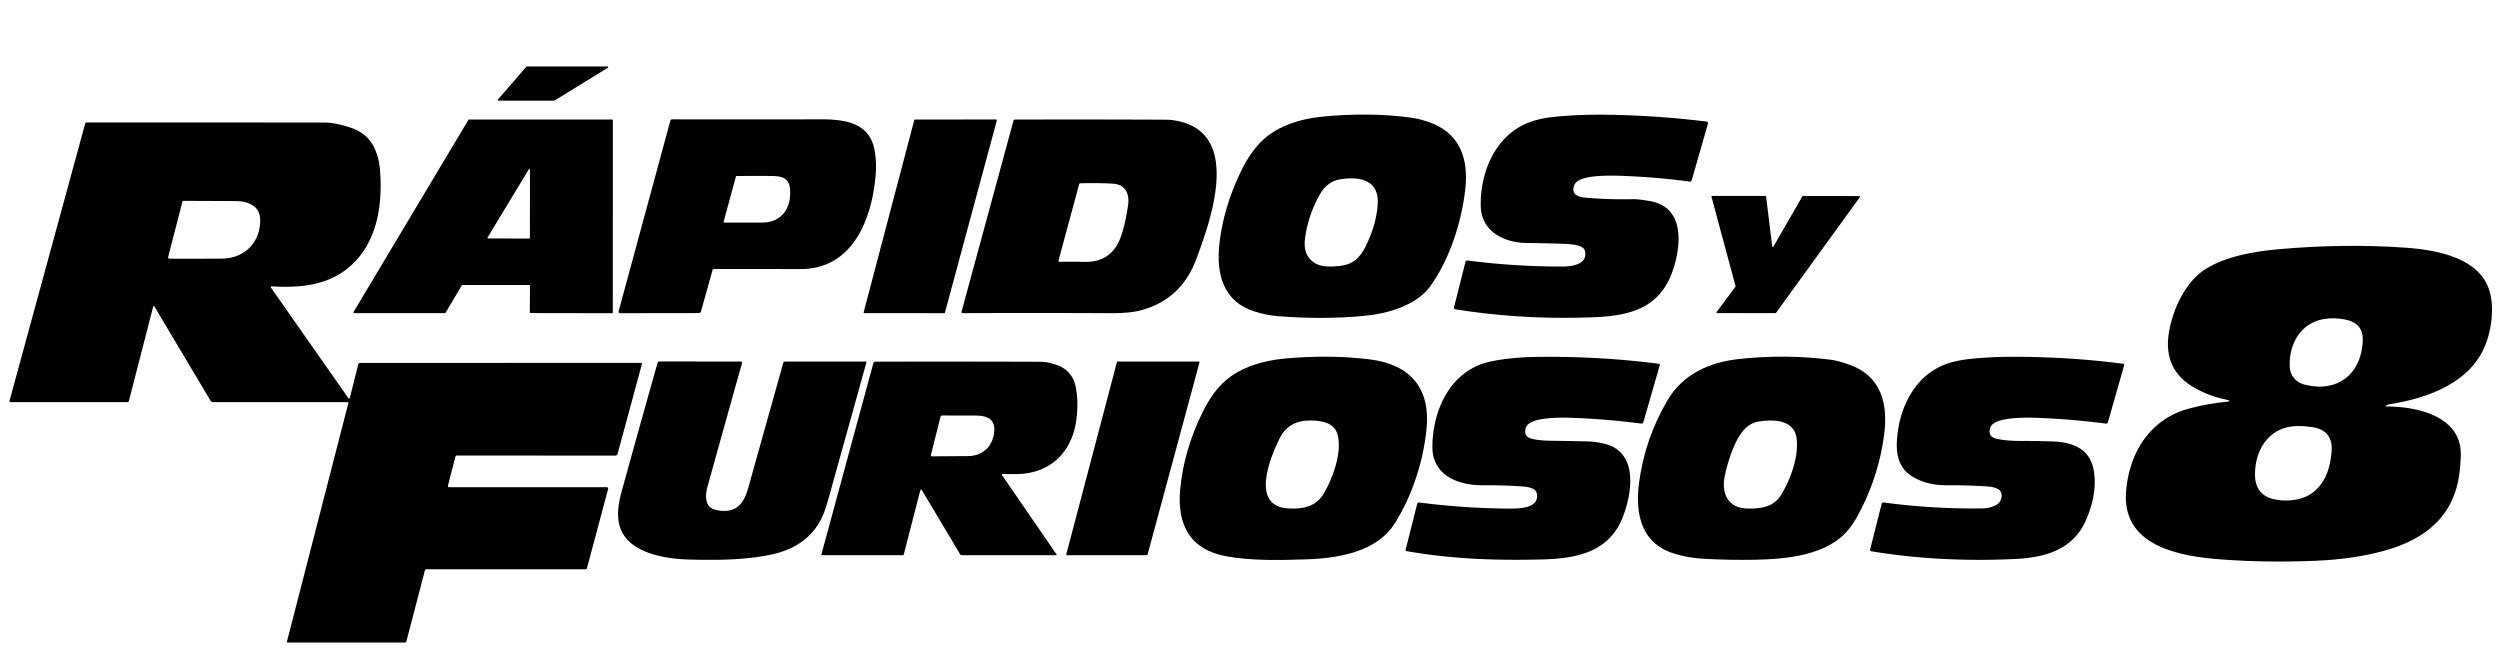 <?xml version="1.0" encoding="UTF-8" standalone="no"?>
<!DOCTYPE svg PUBLIC "-//W3C//DTD SVG 1.1//EN" "http://www.w3.org/Graphics/SVG/1.1/DTD/svg11.dtd">
<svg xmlns="http://www.w3.org/2000/svg" version="1.1" viewBox="0.00 0.00 1280.00 333.00">
<path fill="#000000" d="   M 311.25 34.67   L 283.90 51.49   A 0.35 0.35 0.0 0 1 283.72 51.54   L 255.19 51.55   A 0.35 0.35 0.0 0 1 254.92 50.97   L 269.50 34.14   A 0.35 0.35 0.0 0 1 269.76 34.02   L 311.06 34.02   A 0.35 0.35 0.0 0 1 311.25 34.67   Z"/>
<path fill="#000000" d="   M 750.18 97.31   Q 749.43 103.67 747.96 110.10   Q 746.44 116.71 744.24 122.97   Q 739.51 136.46 732.40 146.41   Q 727.54 153.21 717.49 157.30   Q 713.20 159.04 708.19 160.19   Q 703.68 161.21 698.92 161.68   Q 677.98 163.73 654.38 161.89   Q 648.47 161.43 642.25 159.45   Q 630.81 155.82 626.50 145.66   Q 622.88 137.10 624.40 124.20   Q 626.55 106.05 635.22 88.02   Q 640.40 77.25 646.95 71.35   Q 652.64 66.23 660.90 63.23   Q 668.15 60.60 677.04 59.72   Q 701.35 57.34 722.66 60.26   Q 726.53 60.79 731.20 62.37   Q 742.78 66.29 747.45 75.73   Q 751.70 84.31 750.18 97.31   Z   M 698.92 126.71   Q 704.60 115.53 705.38 104.91   Q 706.03 96.07 699.98 92.96   Q 695.21 90.50 686.57 91.73   Q 679.62 92.73 675.81 99.45   Q 669.62 110.35 668.12 122.40   Q 667.09 130.62 672.88 134.50   Q 675.37 136.17 679.46 136.43   Q 682.29 136.62 686.52 136.10   Q 690.89 135.57 694.00 133.10   Q 696.83 130.84 698.92 126.71   Z"/>
<path fill="#000000" d="   M 811.47 128.40   Q 810.97 126.33 806.85 125.46   Q 804.63 124.98 800.89 124.85   Q 800.88 124.85 800.88 124.85   Q 791.81 124.53 781.69 124.41   Q 777.21 124.36 773.18 123.24   Q 768.89 122.05 765.67 119.80   Q 762.19 117.37 760.28 113.90   Q 758.21 110.13 758.14 105.35   Q 758.06 100.07 758.94 94.94   Q 759.84 89.65 761.70 84.87   Q 763.64 79.88 766.52 75.74   Q 769.54 71.37 773.47 68.13   Q 778.34 64.11 784.59 62.06   Q 789.78 60.35 797.14 59.68   Q 809.61 58.53 823.33 58.75   Q 848.59 59.14 873.79 62.25   A 0.82 0.81 -78.6 0 1 874.47 63.28   L 866.18 92.24   A 1.02 1.01 -78.3 0 1 865.08 92.97   Q 848.62 90.76 831.49 90.08   Q 831.44 90.08 831.33 90.07   Q 827.87 89.94 825.55 89.93   Q 821.42 89.90 818.14 90.16   Q 808.87 90.88 806.62 93.78   Q 806.10 94.46 805.81 95.33   Q 805.53 96.21 805.56 97.08   Q 805.60 98.01 806.00 98.74   Q 806.43 99.53 807.26 99.99   Q 808.96 100.94 810.76 101.11   Q 822.07 102.23 836.20 101.99   Q 839.17 101.94 844.98 103.00   Q 851.31 104.16 854.91 108.16   Q 858.07 111.68 859.03 117.27   Q 859.84 122.09 858.98 128.14   Q 858.26 133.27 856.45 138.56   Q 854.15 145.31 850.22 149.99   Q 846.55 154.37 841.32 157.12   Q 836.54 159.62 830.15 160.92   Q 824.61 162.04 817.16 162.37   Q 780.59 163.98 745.18 158.38   A 0.88 0.87 -78.5 0 1 744.47 157.30   L 750.29 134.19   A 1.08 1.08 0.0 0 1 751.48 133.38   Q 775.35 136.49 799.99 136.47   Q 802.19 136.47 804.11 136.18   Q 806.54 135.82 808.22 135.03   Q 812.59 132.99 811.47 128.40   Z"/>
<path fill="#000000" d="   M 364.83 138.27   L 358.87 159.57   A 1.00 0.99 7.6 0 1 357.91 160.30   L 317.44 160.36   A 0.75 0.75 0.0 0 1 316.72 159.42   L 343.23 61.77   A 0.90 0.89 -82.3 0 1 344.09 61.11   Q 382.83 61.19 420.18 61.10   Q 425.48 61.09 429.18 61.54   Q 434.03 62.13 437.52 63.62   Q 441.58 65.36 444.08 68.42   Q 446.88 71.85 447.80 77.02   Q 448.88 83.13 448.36 89.34   Q 447.60 98.52 445.34 106.46   Q 442.78 115.48 438.49 122.06   Q 433.67 129.47 426.89 133.42   Q 419.37 137.80 409.65 137.77   Q 386.42 137.71 365.54 137.74   Q 364.98 137.74 364.83 138.27   Z   M 377.05 90.13   Q 376.87 90.13 376.82 90.30   L 370.50 113.48   A 0.39 0.39 0.0 0 0 370.87 113.97   Q 380.46 114.01 390.38 113.95   Q 394.15 113.93 397.10 112.49   Q 399.88 111.13 401.71 108.61   Q 403.46 106.19 404.16 102.95   Q 404.85 99.75 404.42 96.15   Q 403.99 92.59 401.32 91.20   Q 400.16 90.60 398.48 90.34   Q 397.09 90.12 395.10 90.11   Q 386.43 90.04 377.05 90.13   Z"/>
<path fill="#000000" d="   M 270.93 145.92   L 236.78 145.93   A 0.41 0.41 0.0 0 0 236.43 146.13   L 228.13 160.12   A 0.41 0.41 0.0 0 1 227.78 160.32   L 181.40 160.31   A 0.41 0.41 0.0 0 1 181.05 159.69   L 239.81 61.39   A 0.41 0.41 0.0 0 1 240.16 61.19   L 313.37 61.19   A 0.41 0.41 0.0 0 1 313.78 61.60   L 313.76 159.96   A 0.41 0.41 0.0 0 1 313.35 160.37   L 271.68 160.30   A 0.41 0.41 0.0 0 1 271.27 159.89   L 271.34 146.33   A 0.41 0.41 0.0 0 0 270.93 145.92   Z   M 249.65 121.58   A 0.33 0.33 0.0 0 0 249.93 122.08   L 270.97 122.14   A 0.33 0.33 0.0 0 0 271.30 121.81   L 271.34 86.89   A 0.33 0.33 0.0 0 0 270.73 86.72   L 249.65 121.58   Z"/>
<path fill="#000000" d="   M 510.39 61.66   L 483.80 160.07   A 0.38 0.38 0.0 0 1 483.43 160.35   L 442.57 160.31   A 0.38 0.38 0.0 0 1 442.21 159.83   L 468.11 61.47   A 0.38 0.38 0.0 0 1 468.47 61.19   L 510.02 61.18   A 0.38 0.38 0.0 0 1 510.39 61.66   Z"/>
<path fill="#000000" d="   M 611.62 65.14   Q 619.07 69.48 621.61 78.54   Q 623.77 86.21 622.39 97.22   Q 621.31 105.88 618.00 116.74   Q 616.76 120.81 615.13 125.43   Q 614.15 128.22 612.49 132.67   Q 604.74 153.50 583.88 158.94   Q 578.29 160.40 568.56 160.35   Q 530.36 160.17 492.92 160.33   A 0.61 0.61 0.0 0 1 492.32 159.56   L 518.91 61.75   Q 519.05 61.22 519.61 61.22   Q 558.75 61.10 597.15 61.29   Q 600.64 61.31 604.55 62.33   Q 608.59 63.38 611.62 65.14   Z   M 573.79 121.45   Q 576.14 114.94 577.59 105.02   Q 577.90 102.88 577.63 101.00   Q 577.34 99.06 576.44 97.60   Q 575.49 96.05 573.93 95.16   Q 572.26 94.21 569.99 94.06   Q 563.27 93.61 553.26 93.83   Q 552.65 93.84 552.49 94.43   L 541.94 133.46   A 0.49 0.48 7.1 0 0 542.42 134.07   Q 548.29 133.92 555.19 134.08   Q 562.07 134.25 566.72 131.13   Q 571.44 127.97 573.79 121.45   Z"/>
<path fill="#000000" d="   M 78.94 156.74   A 0.26 0.26 0.0 0 0 78.47 156.81   L 66.01 205.25   Q 65.84 205.90 65.17 205.90   L 5.35 205.90   A 0.51 0.50 7.5 0 1 4.86 205.27   L 43.60 63.32   A 0.84 0.83 -82.2 0 1 44.40 62.70   Q 104.88 62.71 165.50 62.73   Q 171.95 62.73 179.88 65.48   Q 188.24 68.38 191.71 75.80   Q 194.05 80.80 194.55 86.96   Q 195.63 100.25 193.30 111.09   Q 190.49 124.12 182.92 132.68   Q 178.79 137.35 173.63 140.44   Q 168.85 143.29 163.06 144.85   Q 157.82 146.27 151.53 146.67   Q 146.05 147.02 139.33 146.61   Q 138.23 146.55 138.86 147.45   L 178.37 203.86   A 0.41 0.41 0.0 0 0 179.11 203.73   L 183.43 186.47   A 0.88 0.86 6.7 0 1 184.28 185.81   L 328.30 185.80   A 0.40 0.40 0.0 0 1 328.69 186.30   L 316.20 232.40   A 1.19 1.18 -82.3 0 1 315.06 233.27   L 233.96 233.23   A 0.83 0.83 0.0 0 0 233.16 233.85   L 229.34 248.69   A 0.62 0.62 0.0 0 0 229.94 249.46   L 310.50 249.46   Q 311.59 249.46 311.31 250.51   L 300.52 290.94   A 0.71 0.71 0.0 0 1 299.83 291.47   L 218.25 291.47   Q 217.69 291.47 217.55 292.01   L 208.07 328.40   Q 207.92 328.99 207.32 328.99   L 147.26 328.98   A 0.37 0.36 -82.6 0 1 146.91 328.52   L 178.38 206.31   A 0.33 0.32 6.9 0 0 178.06 205.91   L 109.00 205.89   Q 108.22 205.89 107.83 205.23   L 78.94 156.74   Z   M 113.37 132.42   Q 117.69 132.39 121.37 130.97   Q 124.96 129.58 127.61 126.99   Q 130.26 124.39 131.70 120.85   Q 133.17 117.22 133.22 112.93   Q 133.28 107.63 129.30 105.08   Q 126.02 102.97 120.50 102.95   Q 106.84 102.89 93.86 102.83   A 0.47 0.46 -82.8 0 0 93.41 103.18   L 86.10 131.56   A 0.71 0.71 0.0 0 0 86.78 132.45   Q 100.38 132.50 113.37 132.42   Z"/>
<path fill="#000000" d="   M 923.12 100.33   L 951.97 100.38   A 0.35 0.35 0.0 0 1 952.25 100.93   L 909.32 160.18   A 0.35 0.35 0.0 0 1 909.04 160.32   L 879.19 160.30   A 0.35 0.35 0.0 0 1 878.91 159.74   L 888.55 146.83   A 0.35 0.35 0.0 0 0 888.61 146.53   L 876.29 100.77   A 0.35 0.35 0.0 0 1 876.63 100.33   L 903.89 100.33   A 0.35 0.35 0.0 0 1 904.24 100.64   L 907.37 126.09   A 0.35 0.35 0.0 0 0 908.02 126.22   L 922.82 100.51   A 0.35 0.35 0.0 0 1 923.12 100.33   Z"/>
<path fill="#000000" d="   M 1139.20 205.81   Q 1143.87 205.43 1139.28 204.48   Q 1130.93 202.74 1123.61 198.58   Q 1107.42 189.37 1110.45 170.46   Q 1111.20 165.76 1112.79 161.04   Q 1114.46 156.08 1116.86 151.72   Q 1119.42 147.05 1122.60 143.48   Q 1126.02 139.63 1129.95 137.30   Q 1137.14 133.05 1147.51 130.55   Q 1155.69 128.58 1166.26 127.63   Q 1200.33 124.59 1231.85 126.83   Q 1245.53 127.81 1254.82 131.02   Q 1268.00 135.59 1272.88 144.66   Q 1274.62 147.89 1275.37 152.16   Q 1276.06 156.10 1275.87 160.63   Q 1275.69 164.87 1274.75 169.16   Q 1273.86 173.29 1272.41 176.86   Q 1267.00 190.21 1252.05 198.13   Q 1240.34 204.34 1223.06 207.05   Q 1222.35 207.16 1221.77 207.61   Q 1221.09 208.12 1221.94 208.12   Q 1228.51 208.10 1234.62 209.21   Q 1241.80 210.50 1247.14 213.18   Q 1253.32 216.27 1256.55 220.99   Q 1260.22 226.35 1259.93 233.60   Q 1259.77 237.70 1259.33 241.53   Q 1257.47 257.86 1246.85 268.19   Q 1237.32 277.47 1220.57 282.02   Q 1204.87 286.30 1185.94 287.10   Q 1160.58 288.17 1137.13 286.42   Q 1127.50 285.70 1120.36 284.28   Q 1110.76 282.37 1104.11 278.98   Q 1087.02 270.28 1088.55 251.47   Q 1089.17 243.84 1091.52 237.07   Q 1093.92 230.17 1097.97 224.64   Q 1102.16 218.93 1107.86 215.03   Q 1113.83 210.96 1121.17 209.08   Q 1131.52 206.43 1139.20 205.81   Z   M 1189.86 163.34   Q 1185.49 164.07 1181.99 166.38   Q 1178.69 168.56 1176.41 171.98   Q 1174.22 175.27 1173.17 179.38   Q 1172.15 183.43 1172.35 187.81   Q 1172.51 191.15 1174.51 193.59   Q 1176.49 196.00 1179.69 196.85   Q 1185.91 198.50 1191.40 197.66   Q 1196.72 196.84 1200.78 193.78   Q 1204.82 190.73 1207.13 185.83   Q 1209.49 180.81 1209.74 174.44   Q 1210.10 165.37 1200.59 163.57   Q 1194.91 162.49 1189.86 163.34   Z   M 1160.72 224.95   Q 1157.66 228.38 1156.06 233.20   Q 1154.56 237.71 1154.55 242.78   Q 1154.52 253.85 1165.15 255.79   Q 1167.88 256.29 1170.62 256.28   Q 1173.48 256.27 1176.12 255.71   Q 1181.96 254.47 1185.80 250.81   Q 1189.55 247.24 1191.52 242.07   Q 1193.20 237.63 1193.76 231.47   Q 1194.79 220.10 1183.38 218.60   Q 1179.85 218.13 1177.04 218.14   Q 1173.80 218.14 1171.10 218.76   Q 1165.02 220.15 1160.72 224.95   Z"/>
<path fill="#000000" d="   M 730.39 219.51   Q 729.13 232.24 725.03 244.60   Q 720.82 257.28 714.12 267.98   Q 707.89 277.93 694.03 282.51   Q 683.75 285.91 668.93 286.38   Q 662.21 286.59 658.77 286.65   Q 653.02 286.75 648.41 286.66   Q 636.76 286.43 627.98 284.84   Q 614.45 282.39 608.52 273.29   Q 602.92 264.69 604.26 250.44   Q 606.13 230.40 615.89 210.73   Q 620.99 200.45 627.51 194.82   Q 633.31 189.81 641.71 186.90   Q 649.05 184.36 657.95 183.56   Q 681.07 181.48 701.40 184.02   Q 709.11 184.98 714.88 187.71   Q 720.67 190.45 724.37 194.90   Q 728.10 199.39 729.62 205.52   Q 731.16 211.74 730.39 219.51   Z   M 655.13 224.49   Q 652.80 229.21 651.16 233.72   Q 648.81 240.20 648.26 245.25   Q 647.56 251.62 649.78 255.34   Q 652.42 259.76 659.10 260.28   Q 665.49 260.77 669.73 259.31   Q 674.97 257.50 677.89 252.51   Q 679.66 249.48 681.18 245.93   Q 682.84 242.07 683.90 238.26   Q 685.07 234.04 685.38 230.33   Q 685.72 226.22 684.97 223.00   Q 683.96 218.67 679.93 216.82   Q 676.86 215.41 671.49 215.28   Q 659.80 215.02 655.13 224.49   Z"/>
<path fill="#000000" d="   M 807.15 214.02   Q 807.07 214.02 806.90 214.01   Q 803.27 213.85 800.74 213.84   Q 796.18 213.82 792.62 214.17   Q 782.42 215.17 781.21 219.07   Q 779.84 223.48 784.30 224.65   Q 787.92 225.61 795.00 225.68   Q 804.63 225.78 813.75 226.05   Q 817.03 226.15 821.26 227.14   Q 827.57 228.61 830.96 233.06   Q 833.92 236.96 834.54 242.97   Q 835.07 248.11 833.87 254.40   Q 832.85 259.72 830.81 264.90   Q 828.31 271.25 823.97 275.62   Q 820.02 279.62 814.43 282.07   Q 809.48 284.25 802.98 285.31   Q 797.59 286.20 790.45 286.40   Q 771.22 286.95 754.93 286.07   Q 736.56 285.07 720.13 282.17   A 0.57 0.57 0.0 0 1 719.68 281.47   L 725.57 258.07   A 1.03 1.02 10.7 0 1 726.70 257.30   Q 750.91 260.36 773.64 260.40   Q 777.91 260.41 780.68 259.83   Q 785.24 258.87 786.46 256.34   Q 786.84 255.56 786.96 254.67   Q 787.08 253.75 786.91 252.90   Q 786.72 251.99 786.22 251.32   Q 785.67 250.58 784.80 250.21   Q 782.72 249.32 780.36 249.14   Q 770.69 248.40 759.32 248.45   Q 754.21 248.47 749.78 247.45   Q 744.95 246.33 741.43 244.07   Q 737.57 241.59 735.54 237.90   Q 733.32 233.87 733.38 228.54   Q 733.46 221.10 735.30 214.19   Q 737.20 207.00 740.79 201.21   Q 744.59 195.06 749.95 191.05   Q 755.70 186.74 762.90 185.16   Q 773.47 182.84 788.52 182.71   Q 819.75 182.43 849.28 186.26   A 0.61 0.60 11.8 0 1 849.79 187.03   L 841.42 216.11   A 1.06 1.06 0.0 0 1 840.26 216.87   Q 823.81 214.71 807.15 214.02   Z"/>
<path fill="#000000" d="   M 946.71 186.66   Q 958.46 190.77 962.75 201.04   Q 966.40 209.77 964.64 222.88   Q 962.01 242.52 953.08 260.35   Q 950.55 265.40 948.32 268.63   Q 945.35 272.92 941.92 275.63   Q 934.13 281.79 921.43 284.42   Q 916.24 285.49 909.99 286.03   Q 905.06 286.45 898.80 286.58   Q 885.37 286.85 871.72 286.06   Q 864.69 285.66 857.71 283.62   Q 845.55 280.08 841.11 269.40   Q 837.41 260.52 839.20 247.13   Q 842.24 224.48 853.75 204.96   Q 859.45 195.31 869.40 189.93   Q 878.30 185.12 890.46 183.80   Q 914.24 181.22 937.64 184.21   Q 940.89 184.63 946.71 186.66   Z   M 887.41 229.45   Q 884.44 236.70 882.97 244.31   Q 882.34 247.58 882.75 250.45   Q 883.16 253.36 884.60 255.53   Q 886.09 257.79 888.56 259.02   Q 891.16 260.32 894.65 260.37   Q 897.58 260.42 899.69 260.22   Q 902.32 259.98 904.37 259.31   Q 909.21 257.74 911.91 253.41   Q 913.77 250.42 915.36 246.92   Q 917.03 243.23 918.16 239.48   Q 919.37 235.44 919.81 231.73   Q 920.30 227.71 919.85 224.35   Q 919.00 217.98 912.59 216.08   Q 907.85 214.68 900.50 215.80   Q 895.83 216.52 892.31 220.74   Q 889.69 223.88 887.41 229.45   Z"/>
<path fill="#000000" d="   M 1022.67 250.25   Q 1020.40 249.23 1017.81 249.07   Q 1006.49 248.39 996.86 248.45   Q 986.39 248.51 978.95 243.87   Q 973.10 240.23 971.66 233.24   Q 971.06 230.34 971.17 226.70   Q 971.26 223.80 971.84 219.99   Q 972.63 214.81 974.34 210.04   Q 976.11 205.12 978.75 200.95   Q 981.52 196.59 985.10 193.29   Q 988.88 189.81 993.41 187.65   Q 999.15 184.91 1007.35 183.94   Q 1018.70 182.60 1032.50 182.67   Q 1060.61 182.81 1087.05 186.25   A 0.63 0.62 -78.2 0 1 1087.57 187.05   L 1079.23 216.26   A 0.89 0.89 0.0 0 1 1078.26 216.90   Q 1061.79 214.73 1045.37 214.03   Q 1045.31 214.03 1045.19 214.02   Q 1041.50 213.86 1038.92 213.85   Q 1034.25 213.82 1030.62 214.16   Q 1020.17 215.15 1018.98 219.06   Q 1017.60 223.57 1022.19 224.63   Q 1027.02 225.75 1034.22 225.75   Q 1042.95 225.76 1050.79 226.02   Q 1059.36 226.30 1064.40 229.27   Q 1070.55 232.88 1071.96 240.68   Q 1073.10 247.02 1071.83 254.10   Q 1070.71 260.34 1067.79 266.82   Q 1063.29 276.80 1053.34 281.58   Q 1045.18 285.50 1032.72 286.14   Q 1013.76 287.12 995.21 286.19   Q 976.07 285.23 958.14 282.26   A 0.76 0.76 0.0 0 1 957.52 281.32   L 963.41 257.96   A 0.93 0.92 10.8 0 1 964.43 257.27   Q 989.40 260.62 1014.74 260.31   Q 1019.20 260.26 1022.46 258.29   Q 1023.43 257.70 1024.08 256.57   Q 1024.71 255.47 1024.83 254.24   Q 1024.95 252.94 1024.44 251.92   Q 1023.88 250.79 1022.67 250.25   Z"/>
<path fill="#000000" d="   M 361.93 257.03   Q 362.94 260.40 367.01 261.19   Q 370.52 261.87 373.22 261.39   Q 375.80 260.92 377.74 259.39   Q 379.56 257.94 380.91 255.48   Q 382.13 253.23 383.05 249.95   Q 392.27 217.05 401.01 185.90   A 1.11 1.10 -82.0 0 1 402.07 185.09   L 443.17 185.10   A 0.42 0.42 0.0 0 1 443.58 185.63   Q 434.37 218.75 424.41 254.49   Q 423.03 259.42 421.97 262.24   Q 418.53 271.34 411.14 276.90   Q 404.27 282.07 394.11 284.11   Q 384.92 285.95 373.41 286.45   Q 364.90 286.81 352.65 286.48   Q 345.28 286.28 338.95 284.95   Q 331.19 283.32 325.98 280.15   Q 318.43 275.57 316.88 267.68   Q 316.19 264.22 316.62 260.00   Q 316.99 256.31 318.24 251.78   Q 327.20 219.30 336.69 185.70   A 0.86 0.85 7.5 0 1 337.52 185.07   L 379.43 185.11   A 0.55 0.54 -81.9 0 1 379.95 185.81   Q 371.21 216.86 362.22 249.23   Q 360.96 253.79 361.93 257.03   Z"/>
<path fill="#000000" d="   M 614.11 185.69   L 587.56 283.91   A 0.47 0.47 0.0 0 1 587.11 284.26   L 546.42 284.28   A 0.47 0.47 0.0 0 1 545.97 283.69   L 571.85 185.44   A 0.47 0.47 0.0 0 1 572.30 185.09   L 613.66 185.10   A 0.47 0.47 0.0 0 1 614.11 185.69   Z"/>
<path fill="#000000" d="   M 471.07 251.48   L 462.72 283.93   A 0.45 0.45 0.0 0 1 462.29 284.26   L 420.98 284.27   Q 420.45 284.27 420.59 283.75   L 447.12 186.03   Q 447.35 185.19 448.23 185.18   Q 491.69 185.10 532.34 185.23   Q 536.73 185.24 541.38 186.98   Q 548.92 189.81 550.68 197.72   Q 552.23 204.68 551.23 213.81   Q 550.51 220.42 548.01 225.82   Q 545.51 231.21 541.41 235.01   Q 537.25 238.87 531.72 240.83   Q 526.02 242.85 519.20 242.73   Q 516.23 242.68 513.31 242.69   A 0.35 0.35 0.0 0 0 513.02 243.24   L 540.99 283.91   A 0.23 0.22 -17.0 0 1 540.80 284.26   L 492.50 284.27   Q 491.88 284.27 491.56 283.73   L 472.22 251.32   Q 471.45 250.02 471.07 251.48   Z   M 495.57 233.52   Q 498.44 233.51 500.87 232.57   Q 503.23 231.66 505.01 229.96   Q 506.76 228.27 507.79 225.94   Q 508.83 223.59 509.05 220.78   Q 509.41 216.17 506.32 214.24   Q 503.94 212.75 499.18 212.76   Q 490.36 212.77 482.45 212.72   A 0.94 0.93 -82.6 0 0 481.53 213.43   L 476.62 232.98   A 0.54 0.54 0.0 0 0 477.14 233.65   Q 486.15 233.58 495.57 233.52   Z"/>
</svg>
